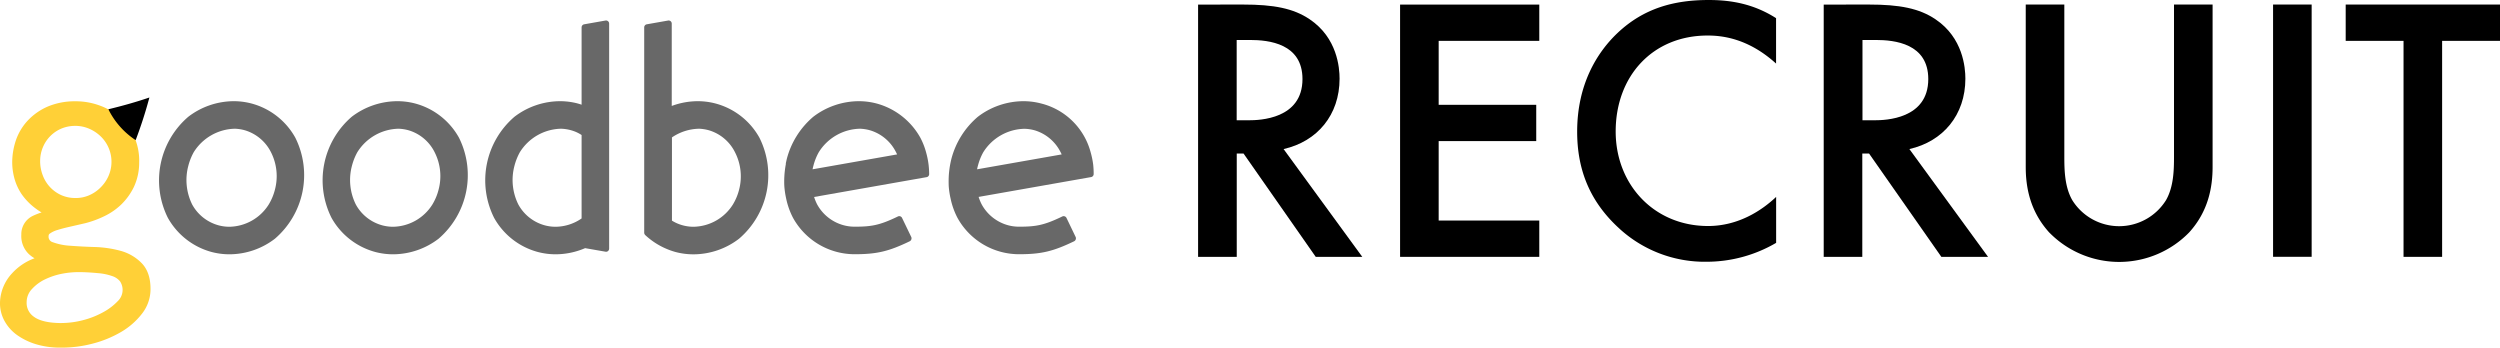 <svg xmlns="http://www.w3.org/2000/svg" viewBox="0 0 703.62 97.84" width="703.62px" height="97.84px"><title>アセット 1</title><path d="M39.88,74.07a13.08,13.08,0,0,0-6-3.49,31,31,0,0,0-7.3-1.06c-2.47-.07-4.78-.2-6.87-.36a17,17,0,0,1-4.89-1,1.6,1.6,0,0,1-1.14-1.75.78.78,0,0,1,.35-.67,6.93,6.93,0,0,1,2.11-1c1.05-.33,2.24-.64,3.54-.93l4.35-1a28.59,28.59,0,0,0,5.24-1.92,18.2,18.2,0,0,0,4.85-3.33,17.53,17.53,0,0,0,3.56-4.94,16,16,0,0,0,1.49-6.79,16.63,16.63,0,0,0-1.51-7.58,16,16,0,0,0-4.16-5.42,17.7,17.7,0,0,0-5.67-3.21,19.47,19.47,0,0,0-6-1.11h-.5a19.59,19.59,0,0,0-7.75,1.42,17,17,0,0,0-5.77,4A15.6,15.6,0,0,0,4.5,39.41a19.77,19.77,0,0,0-1.06,6A17.33,17.33,0,0,0,4,50a15.05,15.05,0,0,0,2.12,4.69,17.35,17.35,0,0,0,3.93,4,16.31,16.31,0,0,0,1.65,1.1,19,19,0,0,0-2.4.94A5.69,5.69,0,0,0,6,66.07a7,7,0,0,0,2.07,5.39,9,9,0,0,0,1.65,1.23,15.84,15.84,0,0,0-6.3,4.21A12.54,12.54,0,0,0,0,85.14a10.36,10.36,0,0,0,1.24,5.14,12,12,0,0,0,3.54,4A18.37,18.37,0,0,0,10,96.84a23.39,23.39,0,0,0,6.59,1h.64A34.13,34.13,0,0,0,26,96.73a31.25,31.25,0,0,0,8.1-3.31,20.46,20.46,0,0,0,5.83-5.09,11.2,11.2,0,0,0,2.43-6.65C42.43,78.39,41.59,75.83,39.88,74.07ZM21.14,35.43h.2a9.78,9.78,0,0,1,3.92.87,10.86,10.86,0,0,1,3.24,2.24,9.94,9.94,0,0,1,2,11.08,10.44,10.44,0,0,1-2.26,3.21A10.26,10.26,0,0,1,25,55a9.39,9.39,0,0,1-3.7.73h-.19a9.7,9.7,0,0,1-4-.87A9.86,9.86,0,0,1,12,49.25a11,11,0,0,1-.7-4.09,10,10,0,0,1,.83-3.85,9.73,9.73,0,0,1,5.32-5.19A9.94,9.94,0,0,1,21.14,35.43Zm.8,41.16h.25c1.9,0,3.73.13,5.41.29a15.56,15.56,0,0,1,4,.83,4.65,4.65,0,0,1,2.21,1.51,4.37,4.37,0,0,1-.68,5.55A16.38,16.38,0,0,1,29,87.89a24,24,0,0,1-5.79,2.26,24.74,24.74,0,0,1-6,.77h-.38c-3.37-.06-5.83-.67-7.33-1.8a4.69,4.69,0,0,1-2-4.1A5.36,5.36,0,0,1,9,81.34a11.93,11.93,0,0,1,3.77-2.76A19.7,19.7,0,0,1,17.68,77,24.39,24.39,0,0,1,21.94,76.59Z" style="fill:#ffd037"/><path d="M38.18,39.44a123.29,123.29,0,0,0,3.87-12c-3.77,1.28-7.63,2.37-11.55,3.31A22.06,22.06,0,0,0,38.18,39.44Z"/><path d="M70.75,29.12a19.59,19.59,0,0,0-5-.64A21.17,21.17,0,0,0,53,32.86,23.59,23.59,0,0,0,47.24,61.3a20.11,20.11,0,0,0,12.35,9.63,19.65,19.65,0,0,0,5,.64,21.09,21.09,0,0,0,12.78-4.38,23.58,23.58,0,0,0,5.75-28.43A20,20,0,0,0,70.75,29.12ZM69,36.69a12.09,12.09,0,0,1,7.26,6.14,14.87,14.87,0,0,1,1.1,10.62,15.27,15.27,0,0,1-1.76,4.16,13.34,13.34,0,0,1-11,6.21,11.7,11.7,0,0,1-3-.38,12.09,12.09,0,0,1-7.51-5.88A15.52,15.52,0,0,1,53,46.68a16.35,16.35,0,0,1,1.51-3.82,14,14,0,0,1,11.6-6.63h0A11.78,11.78,0,0,1,69,36.69Z" style="fill:#686868"/><path d="M116.81,29.12a19.59,19.59,0,0,0-5-.64A21.26,21.26,0,0,0,99,32.86,23.58,23.58,0,0,0,93.3,61.3a20.09,20.09,0,0,0,12.36,9.63,19.65,19.65,0,0,0,5,.64,21.14,21.14,0,0,0,12.77-4.38,23.58,23.58,0,0,0,5.75-28.43A20,20,0,0,0,116.81,29.12Zm-1.74,7.57a12,12,0,0,1,7.25,6.14,14.82,14.82,0,0,1,1.1,10.62,15.27,15.27,0,0,1-1.76,4.16,13.31,13.31,0,0,1-11,6.21,11.7,11.7,0,0,1-3-.38,12.09,12.09,0,0,1-7.51-5.88,15.46,15.46,0,0,1-1.1-10.88,16.35,16.35,0,0,1,1.51-3.82,14,14,0,0,1,11.6-6.63h0A11.86,11.86,0,0,1,115.07,36.69Z" style="fill:#686868"/><path d="M201.35,29.12a19.59,19.59,0,0,0-5-.64,21.1,21.1,0,0,0-7.29,1.34V6.64a.87.87,0,0,0-.31-.67.9.9,0,0,0-.71-.19l-6,1.06a.88.88,0,0,0-.73.86V65.51a1,1,0,0,0,.28.64,20.37,20.37,0,0,0,6.27,4,19.21,19.21,0,0,0,2.32.79,19.65,19.65,0,0,0,5,.64A21.15,21.15,0,0,0,208,67.19a23.54,23.54,0,0,0,5.74-28.43A20,20,0,0,0,201.35,29.12Zm-1.75,7.57a12,12,0,0,1,7.25,6.14A14.82,14.82,0,0,1,208,53.45a15.27,15.27,0,0,1-1.76,4.16,13.34,13.34,0,0,1-11,6.21,11.51,11.51,0,0,1-6.12-1.72V38.67a14,14,0,0,1,7.63-2.44h0A11.94,11.94,0,0,1,199.6,36.69Z" style="fill:#686868"/><path d="M307.67,46.29a23,23,0,0,0-.72-3.47A19.25,19.25,0,0,0,293,29.12a19.59,19.59,0,0,0-5-.64,21.26,21.26,0,0,0-12.78,4.38,23.25,23.25,0,0,0-7.49,12c-.09.36-.16.72-.24,1.08l-.05.27a26,26,0,0,0-.42,3.53q-.06,1.35,0,2.7a23.2,23.2,0,0,0,.54,3.52,21,21,0,0,0,1.9,5.32A19.78,19.78,0,0,0,286.8,71.55h0c6.26,0,9.59-.79,15.52-3.65a.94.94,0,0,0,.44-1.16l-2.6-5.41a.89.89,0,0,0-1.17-.41c-5.13,2.48-7.43,2.88-12.18,2.88a11.7,11.7,0,0,1-3-.38,12.09,12.09,0,0,1-7.51-5.88,13.49,13.49,0,0,1-.87-2.12l31.65-5.58a.86.86,0,0,0,.73-.87A23.93,23.93,0,0,0,307.67,46.29Zm-16.42-9.6a12,12,0,0,1,7.25,6.14c.11.2.21.41.31.63L275,47.65a9.19,9.19,0,0,1,.23-1,15.92,15.92,0,0,1,1.49-3.77,14,14,0,0,1,11.6-6.63h0A11.61,11.61,0,0,1,291.25,36.69Z" style="fill:#686868"/><path d="M260.63,42.82a19.71,19.71,0,0,0-1.6-4.06,20.1,20.1,0,0,0-12.35-9.64,19.59,19.59,0,0,0-5-.64,21.26,21.26,0,0,0-12.78,4.38,23.25,23.25,0,0,0-7.49,12l-.24,1.08,0,.27a26,26,0,0,0-.42,3.53,24.32,24.32,0,0,0,0,2.7,24.72,24.72,0,0,0,.53,3.52,21,21,0,0,0,1.9,5.32,19.81,19.81,0,0,0,17.35,10.27h0c6.26,0,9.59-.79,15.52-3.65a.94.94,0,0,0,.44-1.16l-2.61-5.41a.87.87,0,0,0-1.16-.41c-5.13,2.48-7.43,2.88-12.18,2.88a11.7,11.7,0,0,1-3-.38A12.08,12.08,0,0,1,230,57.56a13.49,13.49,0,0,1-.87-2.12l31.65-5.58a.86.86,0,0,0,.73-.87,24.46,24.46,0,0,0-.17-2.7A23,23,0,0,0,260.63,42.82Zm-15.7-6.13a12,12,0,0,1,7.25,6.14c.11.2.21.41.31.63L228.7,47.65a9.19,9.19,0,0,1,.23-1,15.92,15.92,0,0,1,1.49-3.77A14,14,0,0,1,242,36.23h0a11.63,11.63,0,0,1,2.93.46Z" style="fill:#686868"/><path d="M170.42,5.78l-6,1.06a.88.88,0,0,0-.73.86V29.47c-.38-.14-.75-.25-1.11-.35a19.59,19.59,0,0,0-5-.64,21.26,21.26,0,0,0-12.78,4.38,23.57,23.57,0,0,0-5.74,28.44,20,20,0,0,0,12.35,9.63,19.65,19.65,0,0,0,5,.64,21.17,21.17,0,0,0,8.27-1.73l5.74,1a.82.82,0,0,0,.71-.19.87.87,0,0,0,.31-.67V6.64a.87.87,0,0,0-.31-.67A.9.9,0,0,0,170.42,5.78Zm-9.59,30.91A10.31,10.31,0,0,1,163.69,38V61.48a13,13,0,0,1-7.29,2.34,11.7,11.7,0,0,1-3-.38,12.09,12.09,0,0,1-7.51-5.88,15.46,15.46,0,0,1-1.1-10.88,16.35,16.35,0,0,1,1.51-3.82,14,14,0,0,1,11.6-6.63h0A11.63,11.63,0,0,1,160.83,36.69Z" style="fill:#686868"/><path d="M349.87,1.28c8.62,0,14.16,1.06,18.74,4.15,7.77,5.22,8.41,13.63,8.41,16.71,0,10.22-6.28,17.68-15.76,19.81l22.15,30.34h-13.1L350,43.22h-1.92V72.29H337.2v-71Zm-1.81,32.57h3.41c3,0,15.11-.31,15.11-11.6,0-10-9.47-11-14.79-11h-3.73Z"/><path d="M433.23,11.5H404.91v18h27.46V39.71H404.91V62.07h28.32V72.29H394.05v-71h39.18Z"/><path d="M499.87,17.89C492,10.75,484.64,10,480.6,10c-15.44,0-25.87,11.39-25.87,27,0,15,10.86,26.61,26,26.61,8.51,0,15.11-4.36,19.16-8.19V68.35a38.78,38.78,0,0,1-19.48,5.32,35.58,35.58,0,0,1-25.13-9.79c-8.3-7.78-11.39-16.82-11.39-26.83,0-13.1,5.43-22.15,11.39-27.79C462.61,2.34,471.12,0,480.92,0c6.49,0,12.77,1.17,18.95,5.11Z"/><path d="M526,1.28c8.62,0,14.16,1.06,18.74,4.15,7.77,5.22,8.41,13.63,8.41,16.71,0,10.22-6.29,17.68-15.76,19.81l22.14,30.34H546.39L526.05,43.22h-1.91V72.29H513.28v-71Zm-1.81,32.57h3.41c3,0,15.11-.31,15.11-11.6,0-10-9.47-11-14.8-11h-3.72Z"/><path d="M581,1.28V44.07c0,3.84.1,8.52,2.23,12.25a15.54,15.54,0,0,0,26.4,0c2.13-3.73,2.24-8.41,2.24-12.25V1.28h10.86V47c0,5.64-1.17,12.45-6.6,18.42a27.51,27.51,0,0,1-38.91.47l-.48-.47c-5.43-6-6.6-12.78-6.6-18.42V1.28Z"/><path d="M650.61,1.28v71H639.75v-71Z"/><path d="M687.33,11.5V72.29H676.47V11.5H660.19V1.28h43.43V11.5Z"/></svg>